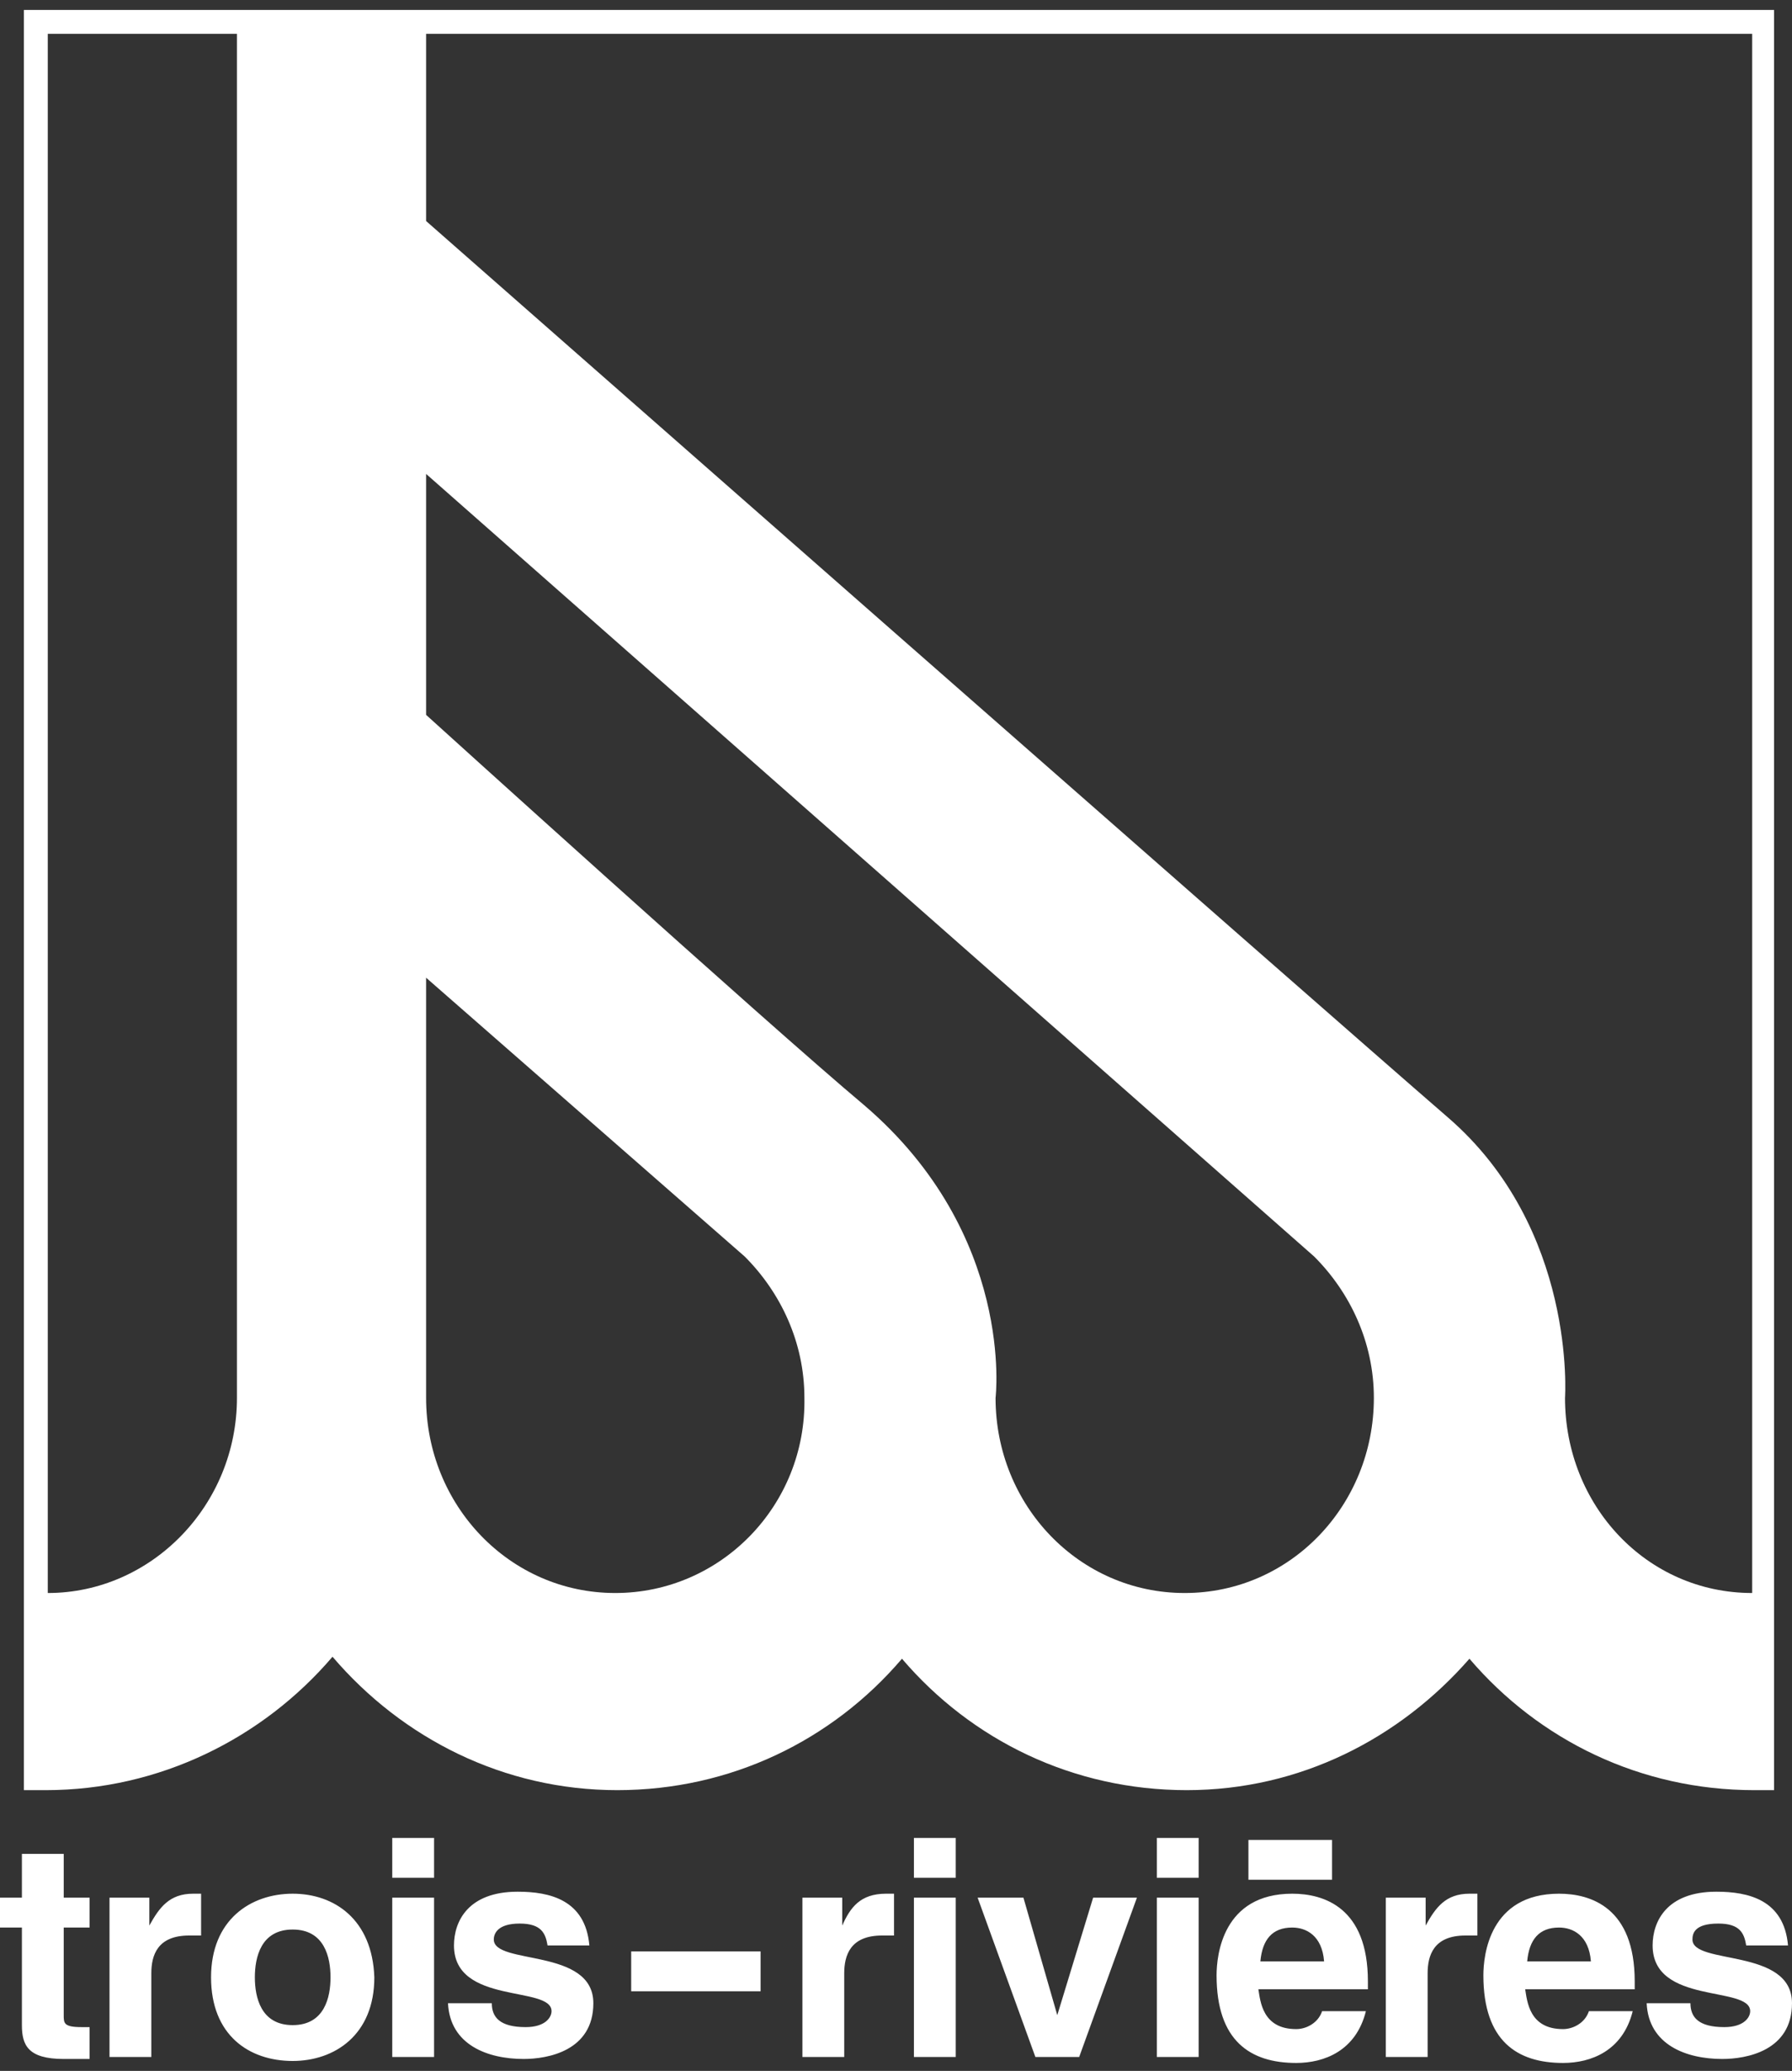 <?xml version="1.0" encoding="utf-8"?>
<!-- Generator: Adobe Illustrator 22.1.0, SVG Export Plug-In . SVG Version: 6.00 Build 0)  -->
<svg version="1.1" id="Layer_1" xmlns="http://www.w3.org/2000/svg" xmlns:xlink="http://www.w3.org/1999/xlink" x="0px" y="0px"
	 viewBox="0 0 90 104" style="enable-background:new 0 0 90 104;" xml:space="preserve">
<rect x="0" y="0" width="90" height="104" fill="#333333" stroke="none"/>
<style type="text/css">
	.st0{fill:#FFFFFF;}
</style>
<g>
	<g>
		<path class="st0" d="M89.1,89.9V0.5H1.2v89.4h1.1c5.7,0,10.9-2.6,14.4-6.7c3.5,4.1,8.6,6.7,14.3,6.7c5.7,0,10.8-2.5,14.3-6.6
			c3.5,4.1,8.6,6.6,14.3,6.6c5.7,0,10.7-2.6,14.2-6.6c3.5,4.1,8.6,6.6,14.3,6.6H89.1z M11.9,70.2c0,5.4-4.3,9.8-9.5,9.8l0-78.3h9.5
			V70.2z M30.9,80c-5.3,0-9.5-4.4-9.5-9.8V49.1l16,14c1.8,1.8,3,4.3,3,7.1C40.5,75.6,36.2,80,30.9,80z M59.5,80
			c-5.3,0-9.5-4.4-9.5-9.8c0,0,1-8.2-6.6-14.7c-5-4.2-22-19.6-22-19.6V23.8L66,63.1c1.8,1.8,3,4.3,3,7.1C69,75.6,64.8,80,59.5,80z
			 M88,80c-5.3,0-9.4-4.4-9.4-9.8c0,0,0.6-8.5-5.9-14.1c-5.9-5.1-51.3-45-51.3-45V1.7H88V80z M85,97.4c0-0.3,0.1-0.8,1.3-0.8
			c1.1,0,1.3,0.5,1.4,1.1h2.1c-0.2-2.3-2-2.7-3.6-2.7c-2.5,0-3.2,1.5-3.2,2.7c0,3,4.9,2,4.9,3.3c0,0.3-0.3,0.8-1.3,0.8
			c-1.3,0-1.7-0.5-1.7-1.2h-2.2c0.1,2.1,2,2.8,3.8,2.8c1.2,0,3.5-0.4,3.5-2.8C90,97.8,85,98.7,85,97.4z M3.2,93.1H1.1v2.2H0v1.5h1.1
			v4.9c0,1,0.3,1.7,2.1,1.7h0.3c0.3,0,0.7,0,1,0v-1.6c-0.2,0-0.3,0-0.4,0c-0.9,0-0.9-0.2-0.9-0.6v-4.4h1.3v-1.5H3.2V93.1z M7.5,96.7
			L7.5,96.7l0-1.4h-2v8h2.1v-4.2c0-0.9,0.3-1.9,1.9-1.9c0.2,0,0.4,0,0.6,0v-2.1c-0.1,0-0.3,0-0.4,0C8.5,95.1,8,95.8,7.5,96.7z
			 M14.7,95.1c-2.1,0-4.1,1.3-4.1,4.2c0,2.9,1.9,4.2,4.1,4.2c2.1,0,4.1-1.3,4.1-4.2C18.7,96.4,16.8,95.1,14.7,95.1z M14.7,101.7
			c-1.6,0-1.9-1.4-1.9-2.4c0-1,0.3-2.4,1.9-2.4c1.6,0,1.9,1.4,1.9,2.4C16.6,100.3,16.3,101.7,14.7,101.7z M19.7,103.3h2.1v-8h-2.1
			V103.3z M19.7,94.3h2.1v-2h-2.1V94.3z M24.8,97.4c0-0.3,0.2-0.8,1.3-0.8c1.1,0,1.3,0.5,1.4,1.1h2.1c-0.2-2.3-2-2.7-3.6-2.7
			c-2.5,0-3.2,1.5-3.2,2.7c0,3,4.9,2,4.9,3.3c0,0.3-0.3,0.8-1.3,0.8c-1.3,0-1.7-0.5-1.7-1.2h-2.2c0.1,2.1,2,2.8,3.8,2.8
			c1.2,0,3.5-0.4,3.5-2.8C29.8,97.8,24.8,98.7,24.8,97.4z M31.7,100h6.5v-2h-6.5V100z M42.3,96.7L42.3,96.7l0-1.4h-2v8h2.1v-4.2
			c0-0.9,0.3-1.9,1.9-1.9c0.2,0,0.4,0,0.6,0v-2.1c-0.1,0-0.3,0-0.4,0C43.2,95.1,42.7,95.8,42.3,96.7z M45.9,103.3H48v-8h-2.1V103.3z
			 M45.9,94.3H48v-2h-2.1V94.3z M53.1,101.2L53.1,101.2l-1.7-5.9h-2.3l2.9,8h2.2l2.9-8h-2.2L53.1,101.2z M58.1,94.3h2.1v-2h-2.1
			V94.3z M58.1,103.3h2.1v-8h-2.1V103.3z M64.9,95.1c-3.5,0-3.8,3.1-3.8,4.1c0,3.3,1.7,4.4,4,4.4c1.4,0,3-0.6,3.5-2.6h-2.2
			c-0.2,0.6-0.8,0.9-1.3,0.9c-1.7,0-1.8-1.4-1.9-2h5.5v-0.4C68.7,95.8,66.5,95.1,64.9,95.1z M63.3,98.5c0.1-1.1,0.6-1.7,1.6-1.7
			c0.7,0,1.5,0.4,1.6,1.7H63.3z M71.6,96.7L71.6,96.7l0-1.4h-2v8h2.1v-4.2c0-0.9,0.3-1.9,1.9-1.9c0.2,0,0.4,0,0.6,0v-2.1
			c-0.1,0-0.3,0-0.4,0C72.6,95.1,72.1,95.8,71.6,96.7z M78.3,95.1c-3.5,0-3.8,3.1-3.8,4.1c0,3.3,1.7,4.4,4,4.4c1.4,0,3-0.6,3.5-2.6
			h-2.2c-0.2,0.6-0.8,0.9-1.3,0.9c-1.7,0-1.8-1.4-1.9-2h5.5v-0.4C82.1,95.8,79.9,95.1,78.3,95.1z M76.7,98.5
			c0.1-1.1,0.6-1.7,1.6-1.7c0.7,0,1.5,0.4,1.6,1.7H76.7z M66.9,92.4h-4.2v2h4.2V92.4z"/>
	</g>
</g>
</svg>
